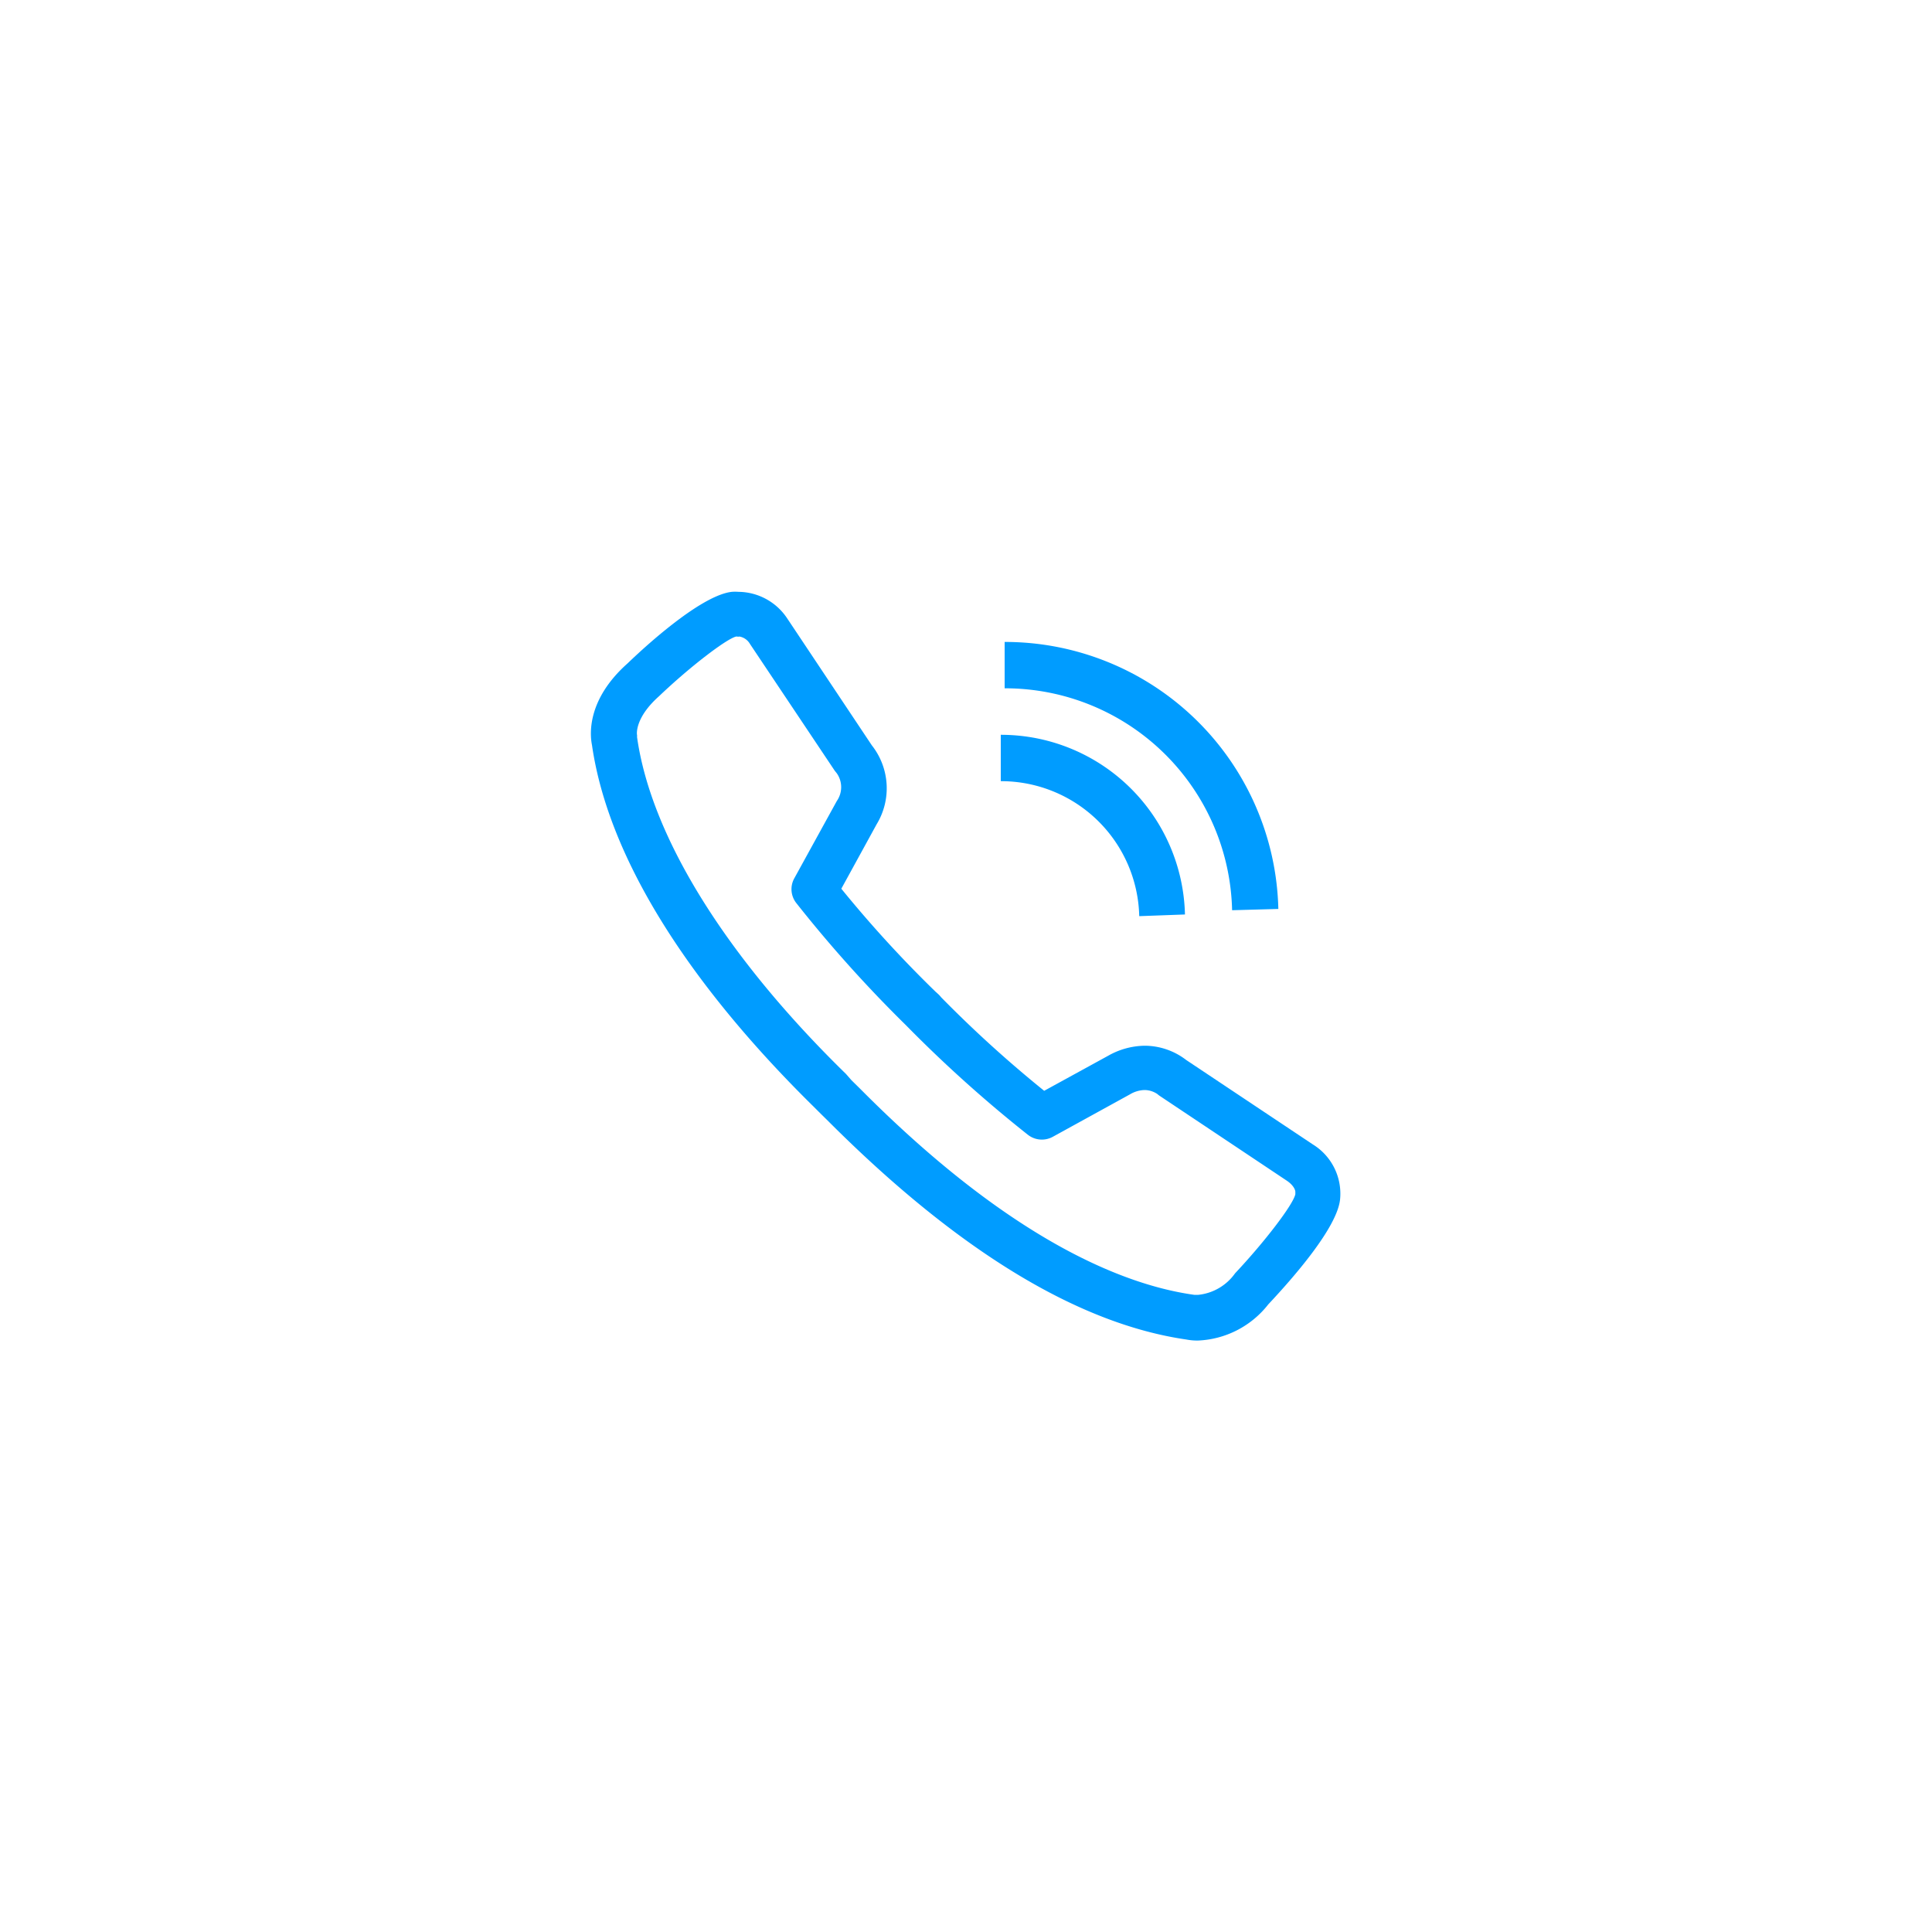<svg id="Layer_1" data-name="Layer 1" xmlns="http://www.w3.org/2000/svg" viewBox="0 0 150 150"><defs><style>.cls-1{fill:#009cff;}</style></defs><title>Artboard 4</title><path class="cls-1" d="M93,104.08h0a4.42,4.42,0,0,1-.89-.08c-8.5-1.23-17.87-7-27.85-17l-.61-.6a.46.46,0,0,0-.07-.07l-.39-.39c-10-9.84-16-19.56-17.23-28.1-.15-.74-.45-3.48,2.77-6.34,2.08-2,5.92-5.31,8.09-5.55a3.39,3.39,0,0,1,.51,0A4.59,4.59,0,0,1,61.11,48l6.58,9.87A5.38,5.38,0,0,1,68.06,64l-2.74,5A92.44,92.44,0,0,0,72.64,77l.19.17a2,2,0,0,1,.24.26,93.69,93.69,0,0,0,8,7.26l5-2.74a5.88,5.88,0,0,1,2.82-.76A5.31,5.31,0,0,1,92.1,82.3l9.84,6.56a4.49,4.49,0,0,1,2.1,4.29c-.25,2.18-3.58,6-5.57,8.12A7.31,7.31,0,0,1,93,104.08ZM66.11,83.87l.67.66c11.78,11.87,20.61,15.26,25.94,16l.23,0s0,0,.09,0a4,4,0,0,0,2.85-1.67c2.34-2.49,4.51-5.34,4.68-6.14,0-.16,0-.09,0-.19s-.09-.46-.63-.84l-9.86-6.58a1.46,1.46,0,0,1-.21-.16h0a1.79,1.79,0,0,0-1-.32,2.31,2.31,0,0,0-1.13.33l-6,3.3a1.76,1.76,0,0,1-1.94-.16,102.34,102.34,0,0,1-9.47-8.51h0a101.67,101.67,0,0,1-8.5-9.47,1.74,1.74,0,0,1-.16-1.93l3.3-6a1.88,1.88,0,0,0,0-2.15l-.16-.2L58.23,50a1.18,1.18,0,0,0-.82-.58.4.4,0,0,1-.19,0h-.06c-.73.16-3.58,2.33-6,4.64-1.92,1.71-1.71,3-1.7,3a.76.76,0,0,1,0,.16c1.08,7.68,6.84,17,16.22,26.16Z"/><path class="cls-1" d="M88.45,71.13A10.73,10.73,0,0,0,77.7,60.65h0v-3.6h0A14.29,14.29,0,0,1,92,71Z"/><path class="cls-1" d="M95.66,70.67A17.63,17.63,0,0,0,78,53.44h0v-3.6h0A21.23,21.23,0,0,1,99.25,70.57Z"/></svg>
